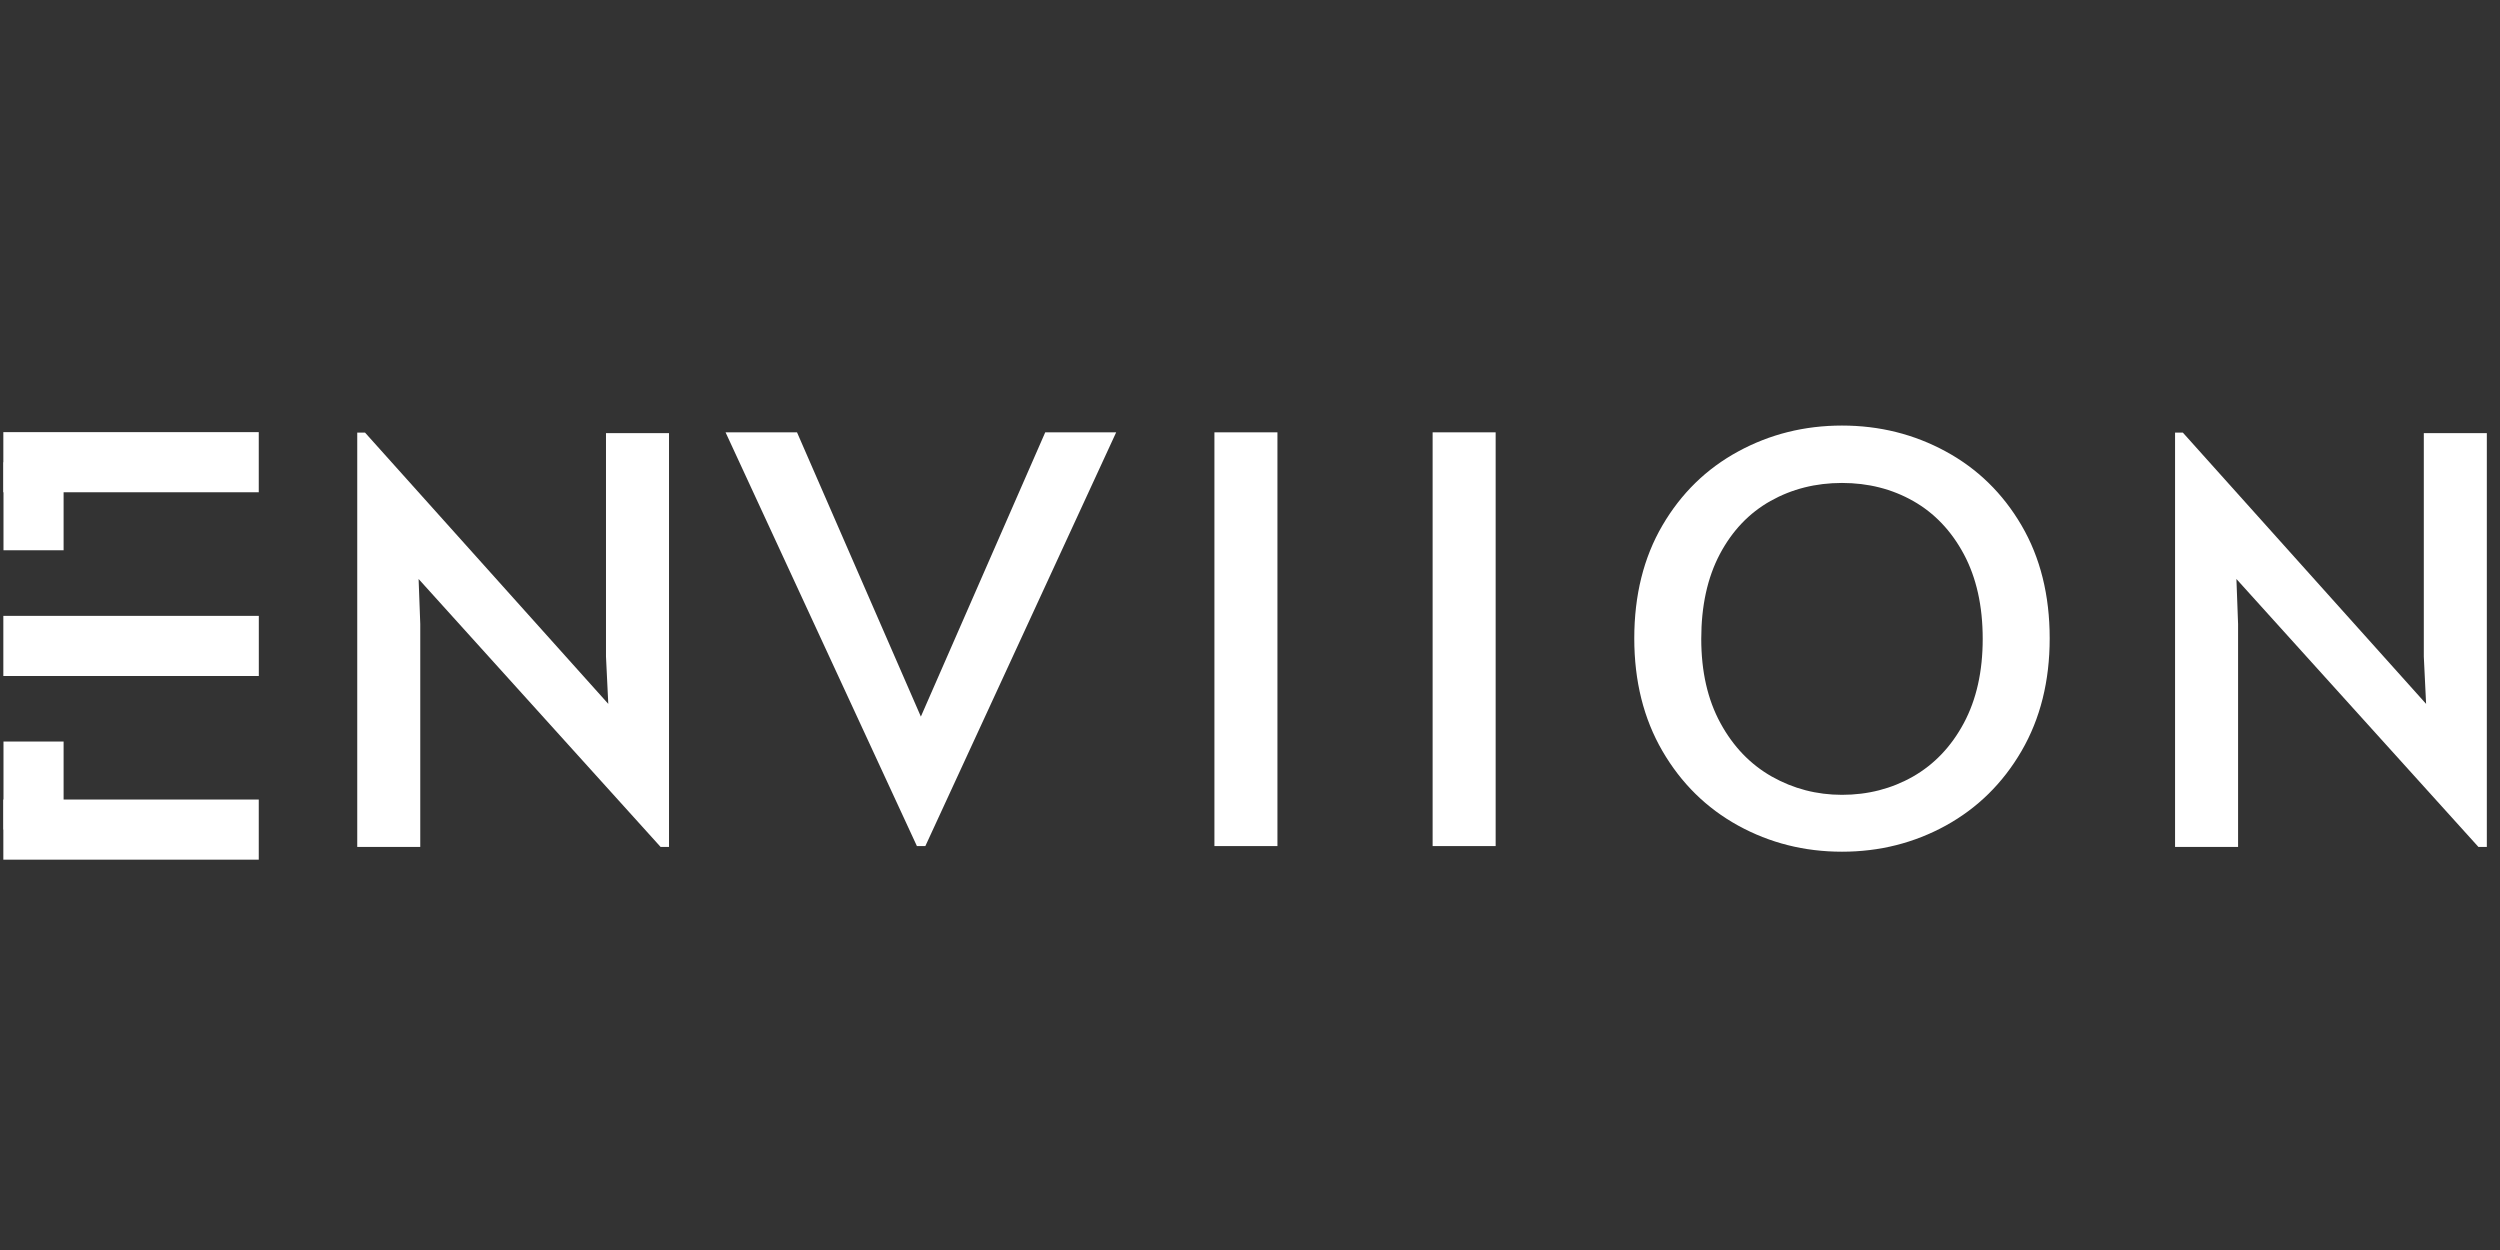 <svg xmlns="http://www.w3.org/2000/svg" xmlns:xlink="http://www.w3.org/1999/xlink" width="500" zoomAndPan="magnify" viewBox="0 0 375 187.5" height="250" preserveAspectRatio="xMidYMid meet" version="1.0"><rect x="0" y="0" width="375" height="187.5" fill="#333333" stroke="none"/><defs><g/><clipPath id="570e7a01e9"><path d="M 0.5 106 L 10 106 L 10 129 L 0.5 129 Z M 0.5 106 " clip-rule="nonzero"/></clipPath><clipPath id="363df094df"><path d="M 0.5 64 L 10 64 L 10 88 L 0.5 88 Z M 0.5 64 " clip-rule="nonzero"/></clipPath><clipPath id="f43f194a7c"><path d="M 0.5 119 L 44 119 L 44 129 L 0.5 129 Z M 0.5 119 " clip-rule="nonzero"/></clipPath><clipPath id="47303e6ff4"><path d="M 0.5 92 L 44 92 L 44 102 L 0.5 102 Z M 0.5 92 " clip-rule="nonzero"/></clipPath><clipPath id="6ed49504b4"><path d="M 0.5 64 L 44 64 L 44 74 L 0.5 74 Z M 0.5 64 " clip-rule="nonzero"/></clipPath></defs><g fill="#ffffff" fill-opacity="1"><g transform="translate(46.993, 127.036)"><g><path d="M 15.797 -40.188 L 16.047 -33.438 L 16.047 0 L 6.594 0 L 6.594 -62.141 L 7.766 -62.141 L 44.25 -21.453 L 43.906 -28.547 L 43.906 -62.062 L 53.359 -62.062 L 53.359 0 L 52.094 0 Z M 15.797 -40.188 "/></g></g></g><g fill="#ffffff" fill-opacity="1"><g transform="translate(110.177, 126.912)"><g><path d="M -1.344 -62.062 L 9.375 -62.062 L 27.953 -19.422 L 46.609 -62.062 L 57.25 -62.062 L 28.625 0 L 27.359 0 Z M -1.344 -62.062 "/></g></g></g><g fill="#ffffff" fill-opacity="1"><g transform="translate(174.475, 126.912)"><g><path d="M 7.688 -62.062 L 17.141 -62.062 L 17.141 0 L 7.688 0 Z M 7.688 -62.062 "/></g></g></g><g fill="#ffffff" fill-opacity="1"><g transform="translate(241.172, 126.912)"><g><path d="M 35.125 0.844 C 29.5 0.844 24.305 -0.461 19.547 -3.078 C 14.785 -5.703 11 -9.43 8.188 -14.266 C 5.375 -19.109 3.969 -24.738 3.969 -31.156 C 3.969 -37.633 5.375 -43.281 8.188 -48.094 C 11 -52.906 14.785 -56.602 19.547 -59.188 C 24.305 -61.781 29.5 -63.078 35.125 -63.078 C 40.75 -63.078 45.941 -61.781 50.703 -59.188 C 55.461 -56.602 59.25 -52.906 62.062 -48.094 C 64.875 -43.281 66.281 -37.633 66.281 -31.156 C 66.281 -24.738 64.875 -19.109 62.062 -14.266 C 59.25 -9.43 55.461 -5.703 50.703 -3.078 C 45.941 -0.461 40.75 0.844 35.125 0.844 Z M 35.125 -7.688 C 39.008 -7.688 42.555 -8.598 45.766 -10.422 C 48.973 -12.254 51.52 -14.93 53.406 -18.453 C 55.289 -21.973 56.234 -26.18 56.234 -31.078 C 56.234 -36.023 55.289 -40.258 53.406 -43.781 C 51.52 -47.301 48.984 -49.961 45.797 -51.766 C 42.617 -53.566 39.062 -54.469 35.125 -54.469 C 31.188 -54.469 27.613 -53.566 24.406 -51.766 C 21.195 -49.961 18.66 -47.301 16.797 -43.781 C 14.941 -40.258 14.016 -36.023 14.016 -31.078 C 14.016 -26.18 14.973 -21.973 16.891 -18.453 C 18.805 -14.93 21.379 -12.254 24.609 -10.422 C 27.848 -8.598 31.352 -7.688 35.125 -7.688 Z M 35.125 -7.688 "/></g></g></g><g fill="#ffffff" fill-opacity="1"><g transform="translate(207.206, 126.912)"><g><path d="M 7.688 -62.062 L 17.141 -62.062 L 17.141 0 L 7.688 0 Z M 7.688 -62.062 "/></g></g></g><g fill="#ffffff" fill-opacity="1"><g transform="translate(319.665, 127.036)"><g><path d="M 15.797 -40.188 L 16.047 -33.438 L 16.047 0 L 6.594 0 L 6.594 -62.141 L 7.766 -62.141 L 44.25 -21.453 L 43.906 -28.547 L 43.906 -62.062 L 53.359 -62.062 L 53.359 0 L 52.094 0 Z M 15.797 -40.188 "/></g></g></g><g clip-path="url(#570e7a01e9)"><path stroke-linecap="butt" transform="matrix(0, 0.161, -0.161, 0, 9.539, 111.233)" fill="none" stroke-linejoin="miter" d="M 0.009 27.997 L 81.99 27.997 " stroke="#ffffff" stroke-width="56" stroke-opacity="1" stroke-miterlimit="4"/></g><g clip-path="url(#363df094df)"><path stroke-linecap="butt" transform="matrix(0, 0.161, -0.161, 0, 9.539, 69.335)" fill="none" stroke-linejoin="miter" d="M 0.009 27.997 L 81.989 27.997 " stroke="#ffffff" stroke-width="56" stroke-opacity="1" stroke-miterlimit="4"/></g><g clip-path="url(#f43f194a7c)"><path stroke-linecap="butt" transform="matrix(0.161, 0, 0, 0.161, 0.499, 119.935)" fill="none" stroke-linejoin="miter" d="M 0.008 27.99 L 237.983 27.99 " stroke="#ffffff" stroke-width="56" stroke-opacity="1" stroke-miterlimit="4"/></g><g clip-path="url(#47303e6ff4)"><path stroke-linecap="butt" transform="matrix(0.161, 0, 0, 0.161, 0.499, 92.379)" fill="none" stroke-linejoin="miter" d="M 0.008 27.999 L 238.03 27.999 " stroke="#ffffff" stroke-width="56" stroke-opacity="1" stroke-miterlimit="4"/></g><g clip-path="url(#6ed49504b4)"><path stroke-linecap="butt" transform="matrix(0.161, 0, 0, 0.161, 0.499, 64.822)" fill="none" stroke-linejoin="miter" d="M 0.008 28.009 L 237.983 28.009 " stroke="#ffffff" stroke-width="56" stroke-opacity="1" stroke-miterlimit="4"/></g></svg>